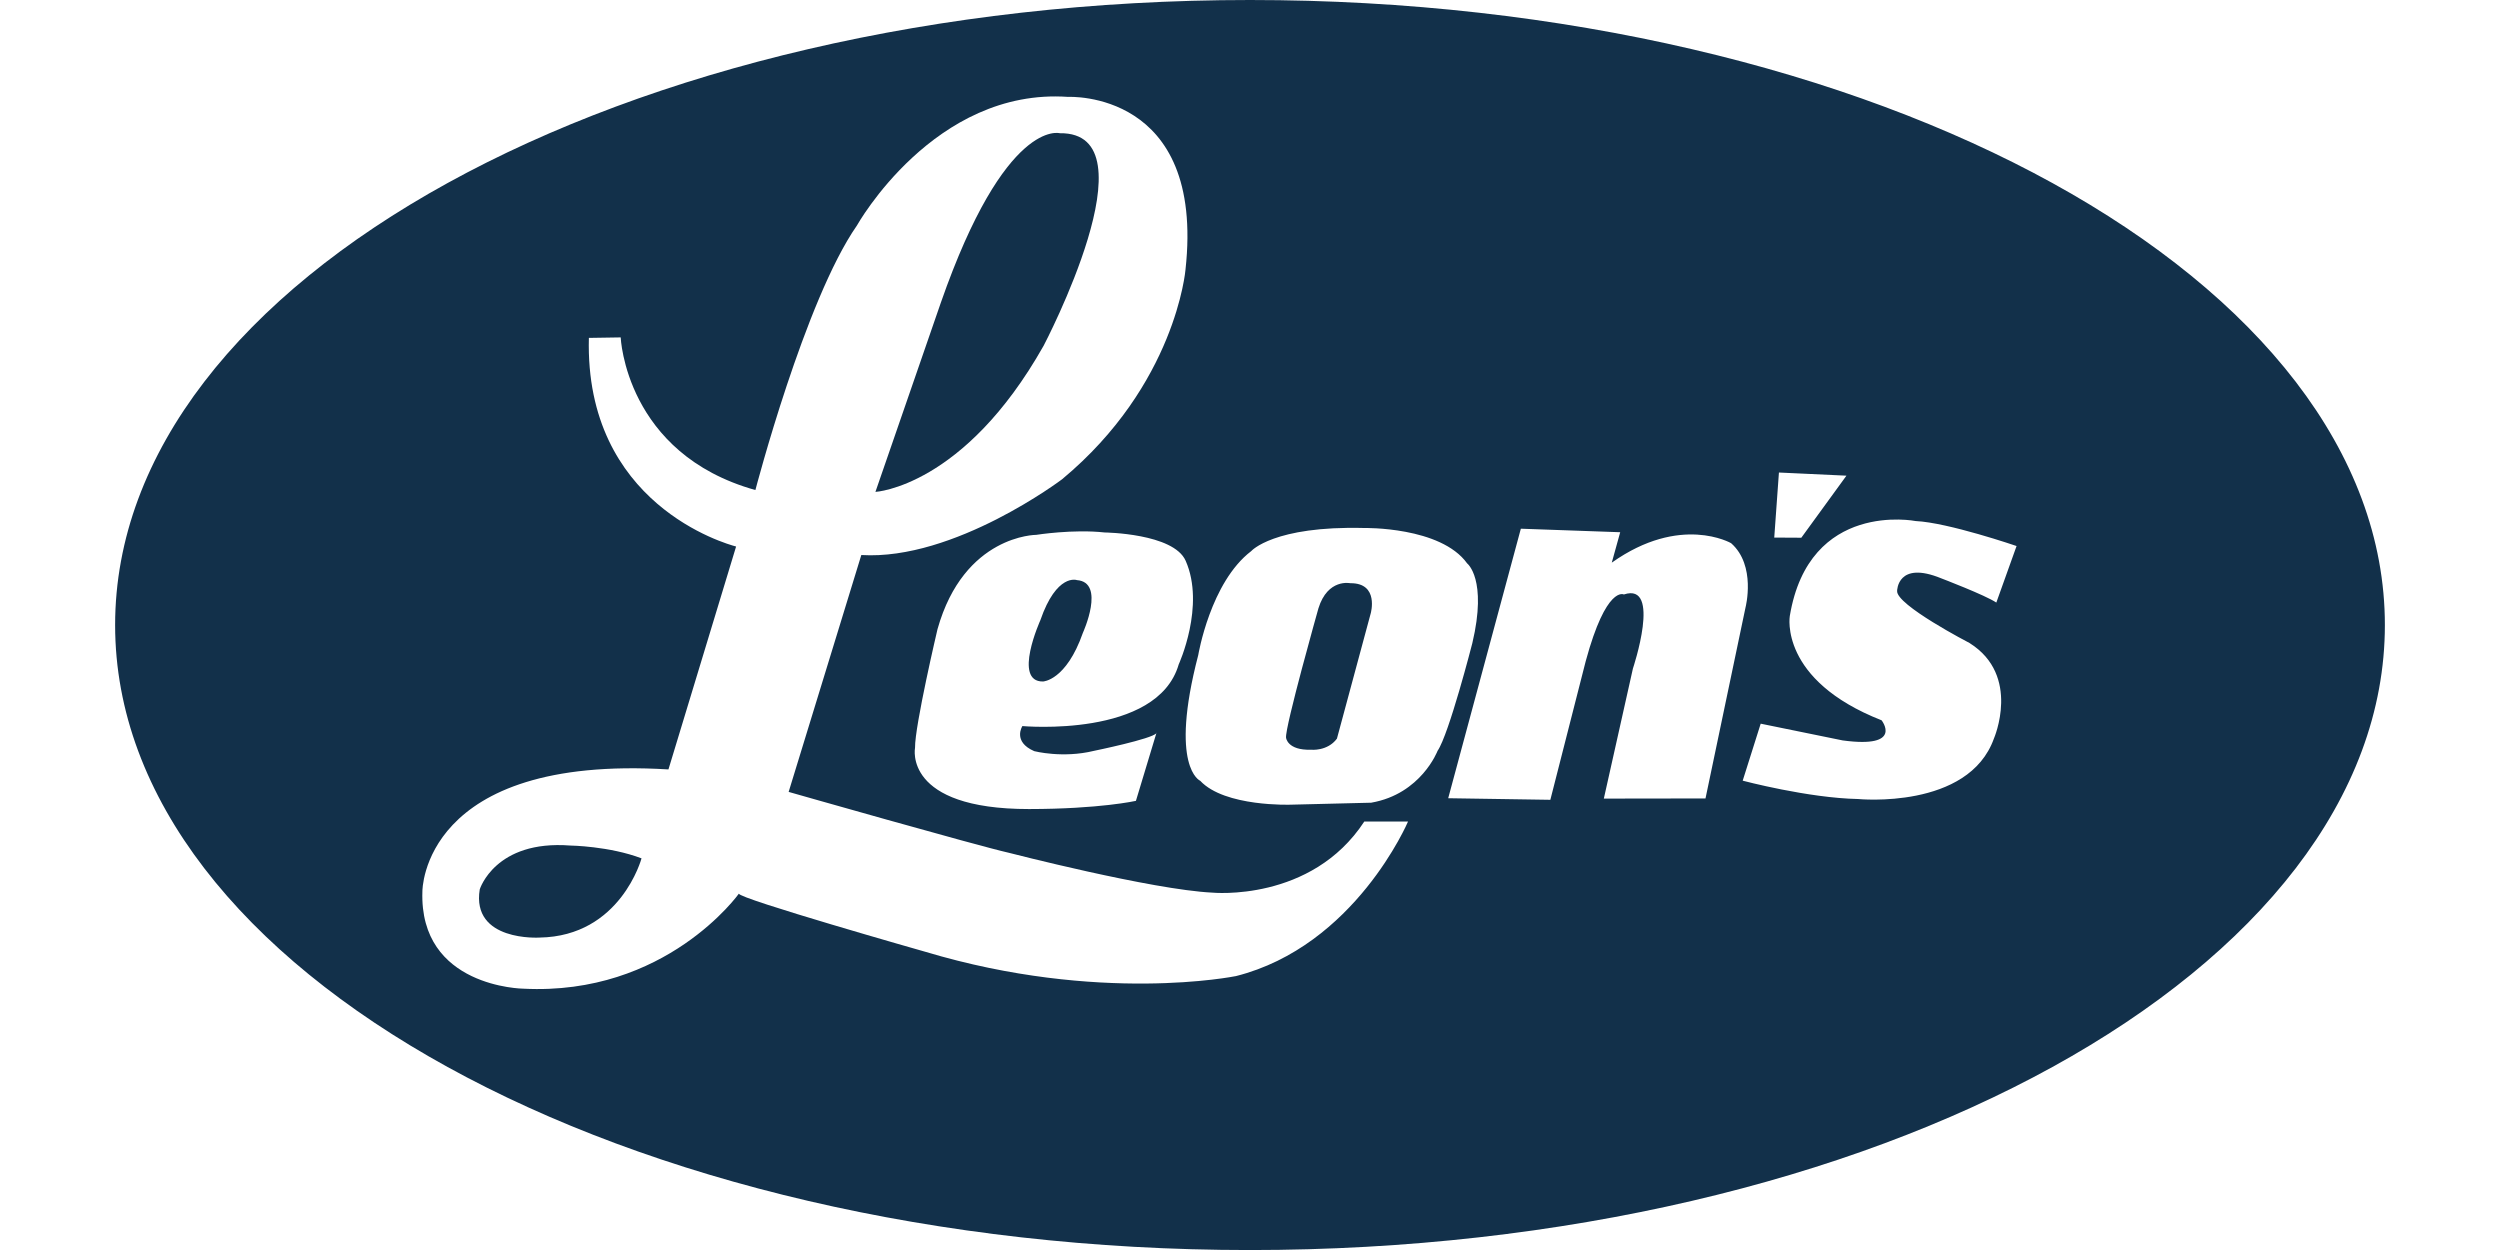 <?xml version="1.0" encoding="UTF-8"?>
<svg id="Layer_1" xmlns="http://www.w3.org/2000/svg" version="1.1" viewBox="0 0 1000 500">
  <!-- Generator: Adobe Illustrator 29.7.1, SVG Export Plug-In . SVG Version: 2.1.1 Build 8)  -->
  <defs>
    <style>
      .st0 {
        fill: #12304a;
      }
    </style>
  </defs>
  <path class="st0" d="M540.13,233.29s-9.04-2.01-12.76,10.05c0,0-13.43,47.58-12.95,51.74,0,0,.46,5.11,10.02,4.81,0,0,6.49.71,10.33-4.43l13.52-50.12s3.47-12.17-8.16-12.06Z"/>
  <path class="st0" d="M430.72,232.03s-8.06-2.82-14.58,16.07c0,0-11.14,24.67,1.07,24.5h0s9.24-.31,15.95-19.48c0,0,9.22-20.24-2.44-21.08h0Z"/>
  <path class="st0" d="M191.9,355.73c-3.43,21.02,23.9,19.3,23.9,19.3,32.45-.51,40.81-31.69,40.81-31.69-12.88-4.9-28.46-5.12-28.46-5.12-30.13-2.32-36.24,17.51-36.24,17.51h0Z"/>
  <path class="st0" d="M417.43,138.33s44.99-85.6,6.47-85.04c0,0-21.74-6.17-47.54,67.71l-26.19,75.76s35.38-1.95,67.26-58.43h0Z"/>
  <path class="st0" d="M500,0C249.29,0,46.05,111.94,46.05,250.01s203.24,250.01,453.95,250.01,453.95-111.94,453.95-250.01S750.72,0,500,0ZM711.58,189.01l27,1.26-18.05,24.82-10.83-.06,1.87-26.02h0ZM408.95,290.44s-4.03,6.22,4.75,10.02c0,0,11.36,2.95,23.88-.12,0,0,23.35-4.79,24.97-7.07l.1-.32c.03.1-.02.2-.1.32l-8.18,27.07s-14.45,3.26-42.75,3.28c-50.47.03-45.61-24.5-45.61-24.5-.1-8.87,8.99-47.45,8.99-47.45,10.62-37.74,39.49-37.73,39.49-37.73,0,0,14.72-2.35,27.4-.95,0,0,27.52.32,32.37,11.32,7.95,18.01-2.78,41.46-2.78,41.46h0c-8.59,29.57-62.52,24.66-62.52,24.66h0ZM494.23,390.46s-54.49,11.14-124.08-9.74c0,0-75.29-21.4-74.58-23.28,0,0-29.13,40.98-86.29,38.03,0,0-41.66-.48-40.32-38.95,0,0-.32-54.74,98.42-48.75l27.06-89.16c-4.1-1.07-60.59-16.97-58.89-83.45l12.73-.2s1.89,46.52,53.88,61.06c0,0,19.83-75.98,40.6-105.8,0,0,30.88-55.24,84.53-51.46,0,0,54.83-2.86,46.91,69.11,0,0-3.84,46-49.38,83.85,0,0-43.06,32.55-80.29,30.29l-29.07,94.75s74.97,21.39,88.23,24.39c0,0,57.08,14.73,81.22,15.9,0,0,39.62,3.93,60.81-28.43l17.5-.02s-21.14,49.85-68.96,61.87h-.02ZM548.52,321.08l-32.16.79s-26.45.98-36.27-9.55c0,0-12.54-5.22-.79-50.3,0,0,4.84-29.11,21.19-41.58,0,0,8.94-10.19,45.18-9.24,0,0,30.59-.61,41.19,14.16,0,0,8.16,6.22,2.07,31.9,0,0-9.34,36.49-13.91,43.09,0,0-6.55,17.23-26.5,20.72h0ZM641.53,319.45l11.64-52.05s11.64-34.69-3.62-29.61c0,0-7-3.82-15.27,26.71h0c-.09.31-14.14,55.42-14.14,55.42l-40.86-.63,29.06-107.81,39.74,1.41-3.37,12.17c27.49-19.51,47.73-7.79,47.73-7.79,10.12,8.91,5.78,25.66,5.78,25.66l-16.02,76.45-40.69.06h0ZM787.86,257.24c20.67,12.99,9.71,38.17,9.71,38.17-10.2,28.55-54.29,24.2-54.29,24.2-20.03-.39-46.2-7.34-46.2-7.34l7.2-22.8,32.81,6.7c24.52,3.31,15.55-8.05,15.55-8.05h0c-41.11-16.15-36.72-41.7-36.72-41.7,7.7-46.46,50.34-38,50.34-38,13.01.6,40.37,9.99,40.37,9.99l-8.1,22.62c-4.3-2.93-22.02-9.69-22.02-9.69-17.58-7.23-17.66,4.99-17.66,4.99-.56,5.59,29.01,20.9,29.01,20.9h0Z"/>
</svg>